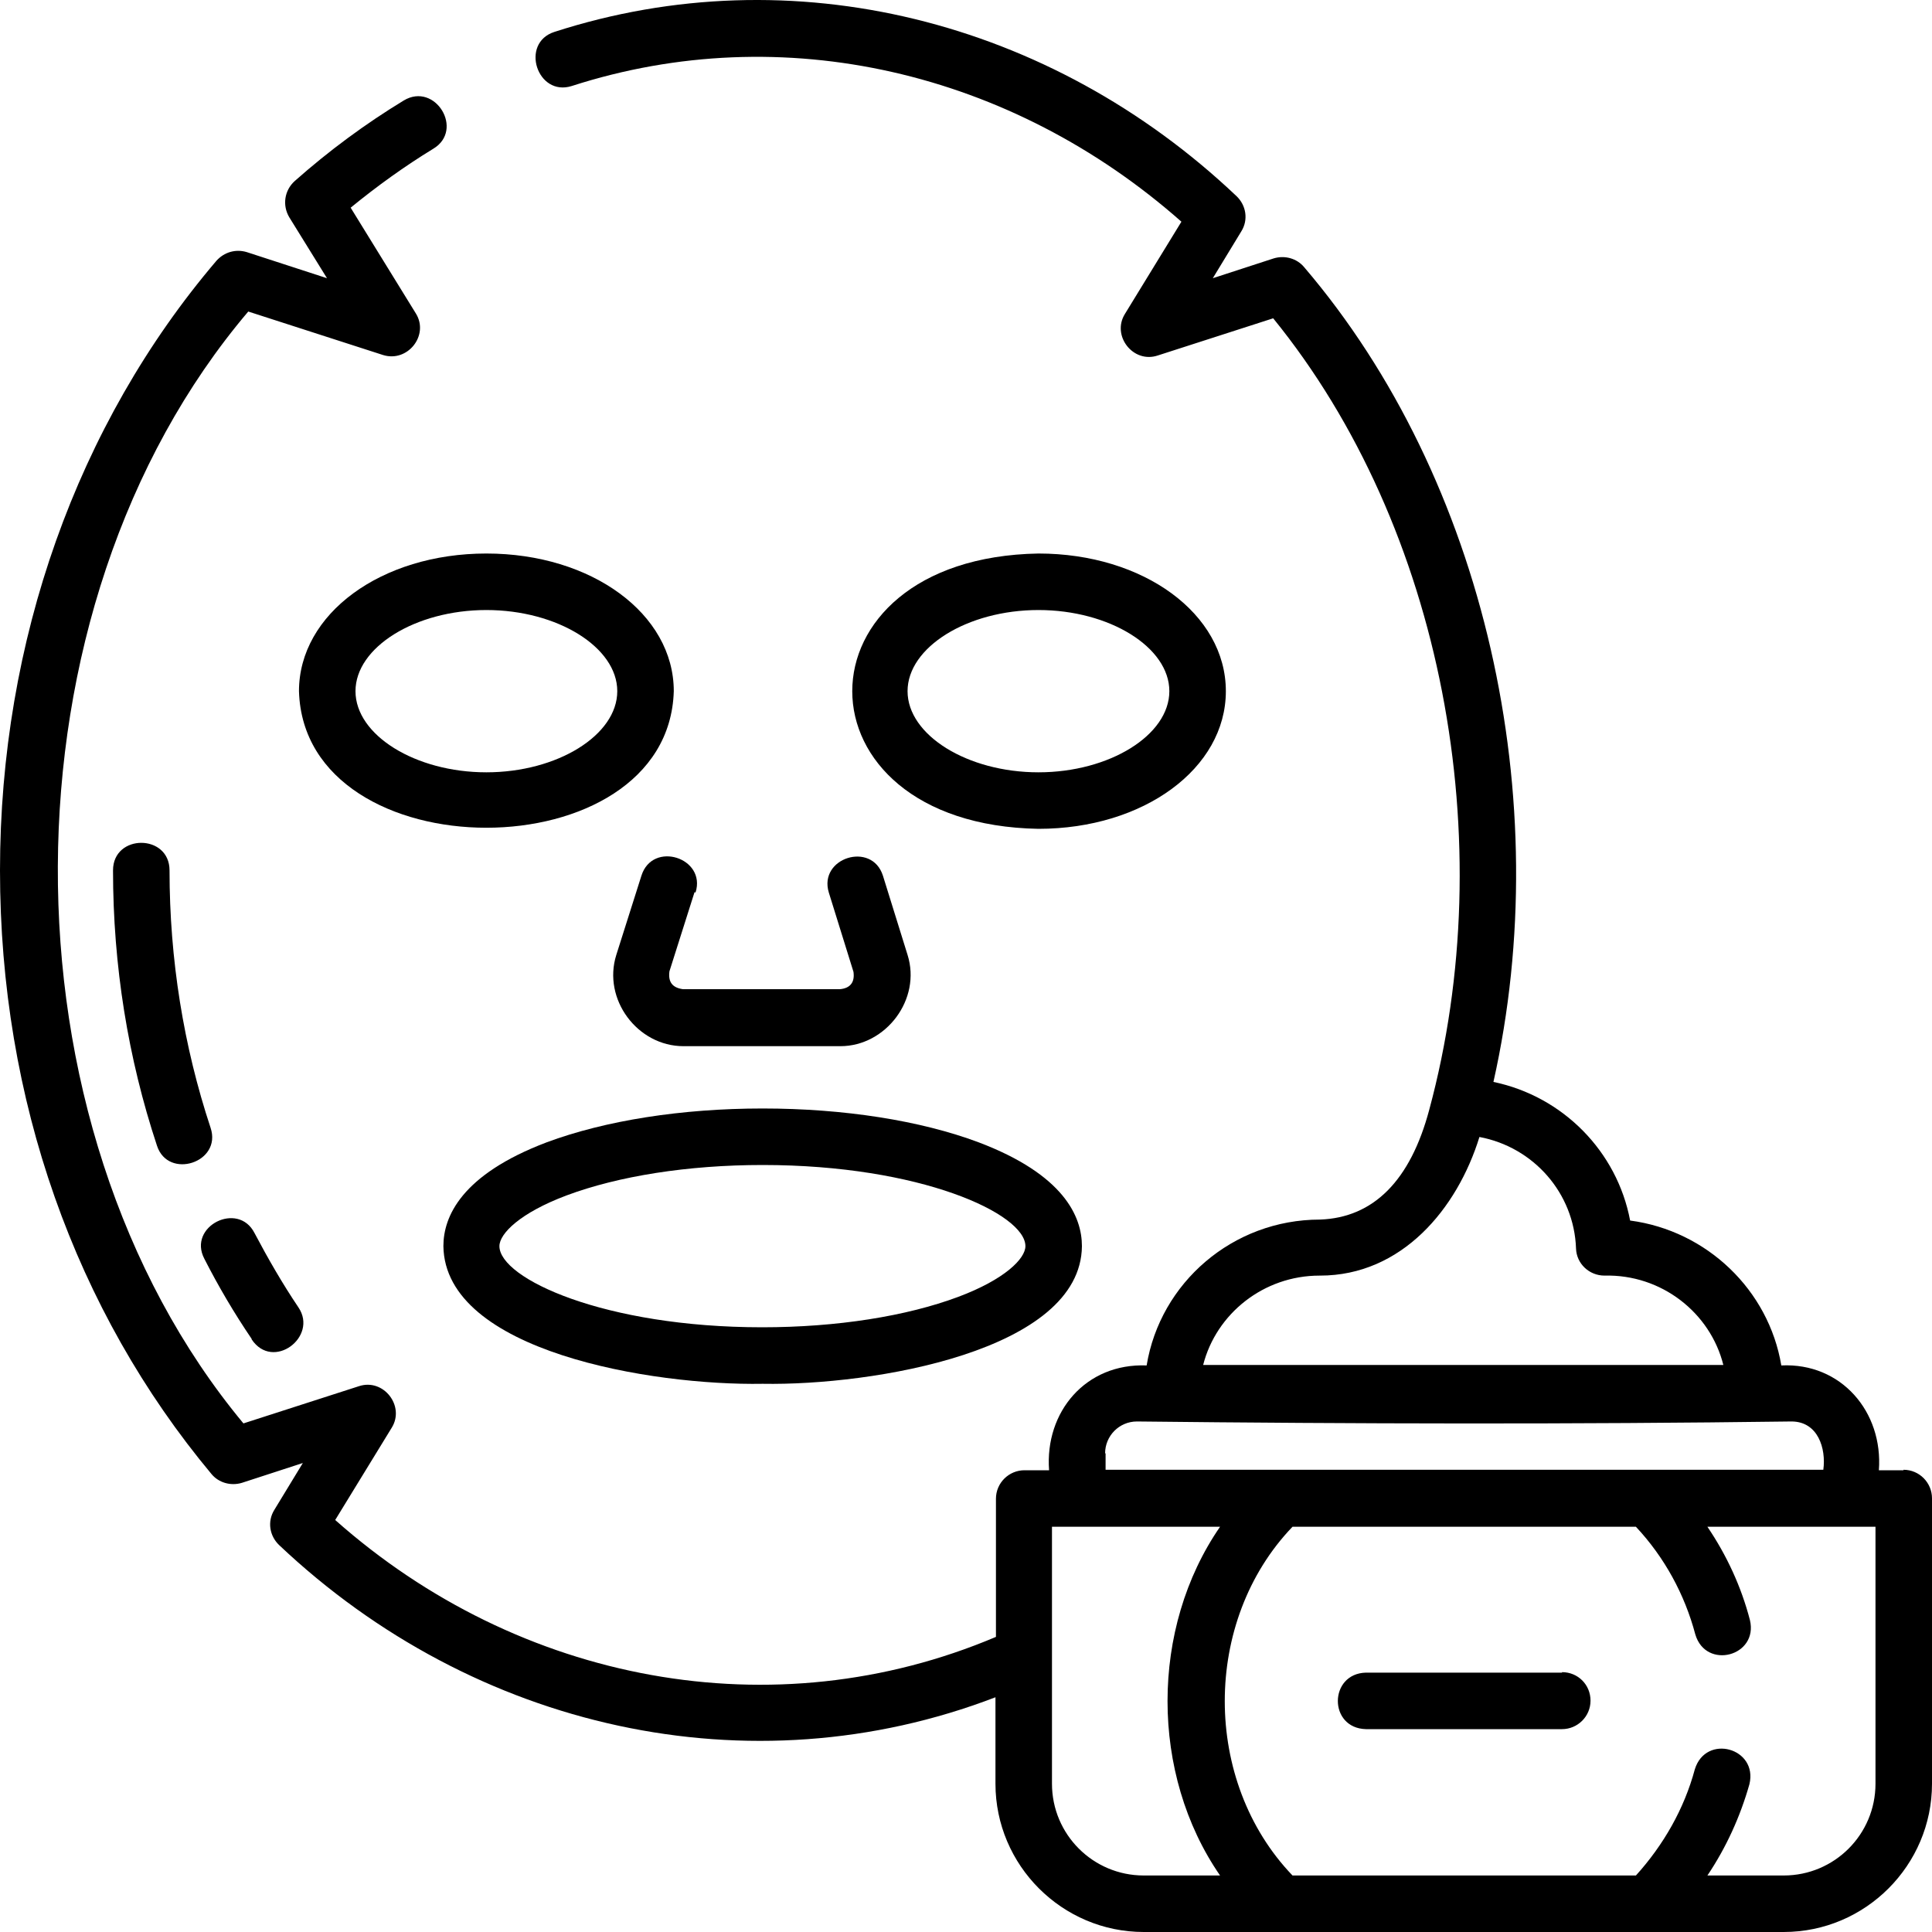 <svg viewBox="0 0 40 40" xmlns="http://www.w3.org/2000/svg" data-sanitized-data-name="Layer 2" data-name="Layer 2" id="Layer_2">
  <defs>
    <style>
      .cls-1 {
        fill: #000;
        stroke-width: 0px;
      }
    </style>
  </defs>
  <g data-sanitized-data-name="Layer 1" data-name="Layer 1" id="Layer_1-2">
    <g>
      <path d="M15.79,22.95c-1.68,0-3.26.25-4.47.7-1.77.67-2.14,1.54-2.14,2.15.03,2.18,4.32,2.89,6.61,2.85,2.28.04,6.59-.68,6.61-2.85,0-.61-.37-1.48-2.14-2.15-1.2-.45-2.79-.7-4.47-.7h0ZM21.23,25.8c0,.26-.43.69-1.39,1.05-1.07.4-2.51.63-4.06.63-3.27,0-5.44-1.01-5.44-1.68,0-.26.43-.69,1.39-1.05,1.07-.4,2.51-.63,4.06-.63,3.27,0,5.44,1.01,5.44,1.68Z" class="cls-1"></path>
      <path d="M25.38,14.31c0-1.6-1.7-2.85-3.88-2.85-5.14.09-5.14,5.61,0,5.7,2.18,0,3.88-1.25,3.88-2.85ZM21.5,15.99c-1.47,0-2.71-.77-2.71-1.68s1.24-1.68,2.71-1.68,2.71.77,2.71,1.68-1.24,1.68-2.71,1.68Z" class="cls-1"></path>
      <path d="M10.07,11.46c-2.18,0-3.88,1.25-3.88,2.85.11,3.77,7.65,3.77,7.76,0,0-1.6-1.7-2.85-3.88-2.85h0ZM10.07,15.99c-1.47,0-2.71-.77-2.71-1.68s1.24-1.68,2.71-1.68,2.71.77,2.71,1.68c0,.91-1.24,1.68-2.71,1.68Z" class="cls-1"></path>
      <path d="M4.36,23.35c-.56-1.69-.85-3.49-.85-5.33,0-.76-1.17-.76-1.17,0,0,1.97.31,3.89.91,5.7.23.71,1.35.35,1.11-.37Z" class="cls-1"></path>
      <path d="M5.21,27.73c.44.66,1.38-.05.97-.66-.33-.49-.63-1.01-.91-1.54-.34-.67-1.39-.14-1.04.53.29.57.62,1.13.98,1.66Z" class="cls-1"></path>
      <path d="M14.4,18.48c.23-.72-.89-1.08-1.12-.35l-.52,1.64c-.29.92.44,1.89,1.39,1.89h3.25c.94,0,1.68-.97,1.39-1.89l-.51-1.64c-.23-.72-1.34-.37-1.12.35l.51,1.64c.03.21-.06.34-.28.36h-3.25c-.22-.03-.31-.15-.28-.37l.52-1.64Z" class="cls-1"></path>
      <path d="M39.41,30.44h-.51c.09-1.21-.78-2.23-2.02-2.17-.26-1.56-1.54-2.79-3.13-3-.27-1.43-1.39-2.57-2.83-2.87,1.31-5.83-.16-12.47-3.92-16.87-.15-.18-.4-.25-.63-.18l-1.26.41.59-.97c.15-.24.1-.54-.1-.73C21.75.41,16.4-.93,11.48.66c-.72.23-.36,1.35.36,1.12,4.37-1.41,9.1-.3,12.62,2.81l-1.17,1.91c-.28.45.17,1.03.68.86l2.39-.77c3.52,4.33,4.73,10.84,3.23,16.39-.39,1.46-1.15,2.23-2.26,2.27-1.81,0-3.31,1.31-3.59,3.02-1.26-.05-2.11.96-2.02,2.17h-.51c-.32,0-.59.26-.59.59v2.86c-4.6,1.95-9.87.96-13.68-2.42l1.17-1.91c.28-.45-.17-1.03-.68-.86l-2.39.77C-.12,23.26-.08,12.6,5.14,6.45l2.79.9c.51.16.96-.41.68-.86l-1.35-2.19c.55-.45,1.12-.86,1.71-1.22.65-.39.04-1.39-.61-1-.79.48-1.55,1.04-2.26,1.67-.21.19-.26.5-.11.75l.78,1.26-1.66-.54c-.23-.07-.47,0-.63.18C1.6,8.78,0,13.27,0,18.02s1.56,9.12,4.38,12.5c.15.18.4.25.63.18l1.26-.41-.59.97c-.15.24-.1.54.1.73,4.04,3.82,9.75,5.1,14.83,3.15v1.79c0,1.69,1.38,3.07,3.07,3.07h13.25c1.69,0,3.07-1.38,3.07-3.07v-5.91c0-.32-.26-.59-.59-.59h0ZM27.33,26.41c1.69,0,2.84-1.38,3.3-2.87,1.12.21,1.96,1.16,2,2.31.01.31.27.56.59.56,1.18-.03,2.19.77,2.46,1.85h-10.77c.27-1.06,1.25-1.85,2.41-1.85h0ZM22.88,30.09c0-.36.29-.66.66-.66,4.51.05,9.03.06,13.55,0,.55,0,.72.56.66,1h-14.86v-.34ZM21.78,36.93v-5.32h3.48c-1.45,2.1-1.45,5.12,0,7.22h-1.58c-1.05,0-1.9-.85-1.9-1.9ZM38.83,36.93c0,1.05-.85,1.9-1.9,1.9h-1.58c.39-.58.68-1.22.87-1.89.18-.75-.9-1.05-1.13-.31-.22.82-.65,1.57-1.22,2.2h-7.11c-1.87-1.95-1.87-5.27,0-7.22h7.11c.59.63,1.01,1.4,1.23,2.23.22.74,1.31.45,1.13-.3-.18-.69-.48-1.34-.88-1.93h3.48v5.32Z" class="cls-1"></path>
      <path d="M32.34,34.63h-4.06c-.77.02-.78,1.15,0,1.17h4.06c.32,0,.59-.26.59-.59s-.26-.59-.59-.59Z" class="cls-1"></path>
    </g>
  </g>
</svg>